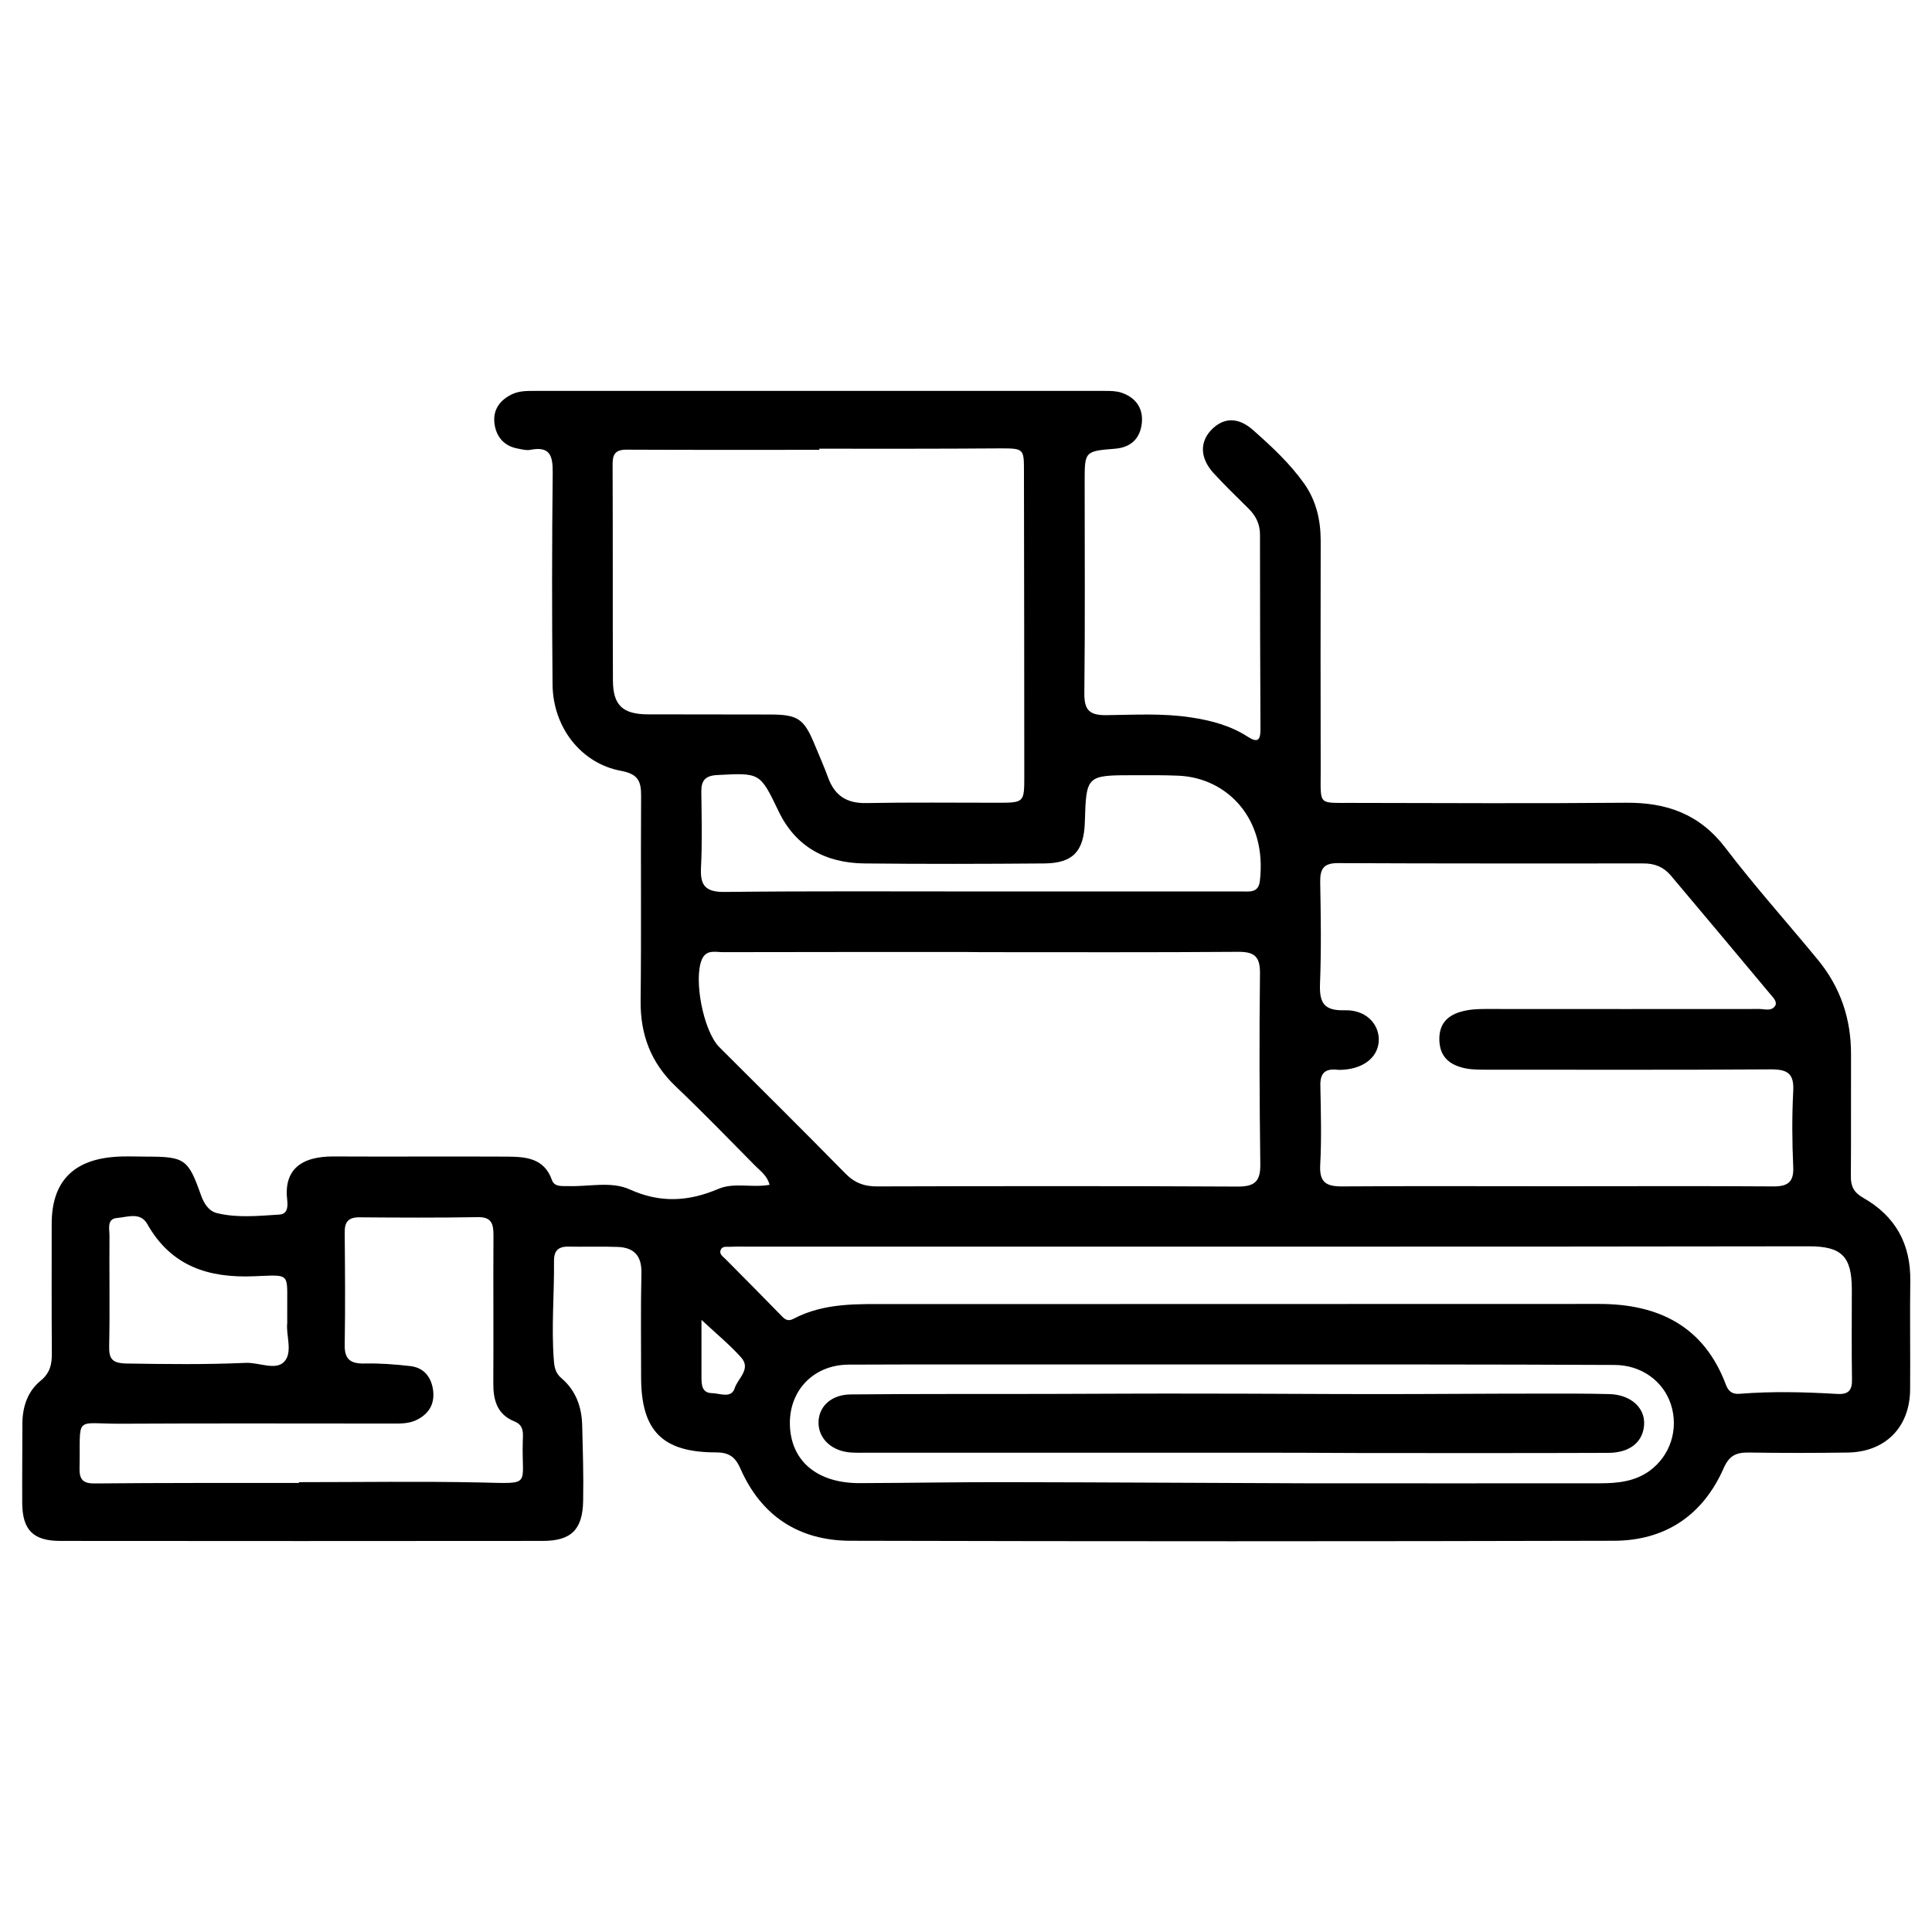 <svg xmlns="http://www.w3.org/2000/svg" xmlns:xlink="http://www.w3.org/1999/xlink" id="Capa_1" x="0px" y="0px" viewBox="0 0 1200 1200" style="enable-background:new 0 0 1200 1200;" xml:space="preserve"><g>	<path d="M478,735.9c-1.5-5.8-5.8-8.6-9.1-12c-16.3-16.5-32.5-33.2-49.3-49.2c-15.3-14.6-21.9-32-21.7-53.1  c0.5-42.3,0-84.5,0.3-126.8c0.1-9.3-1.6-14-12.4-16c-25-4.6-42.4-27.2-42.6-53.7c-0.4-43.8-0.4-87.6,0.1-131.3  c0.1-10.7-1.6-16.8-13.9-14.4c-2.5,0.5-5.3-0.3-7.9-0.8c-8.7-1.6-13.4-7.6-14.4-15.7c-1-8.4,3.4-14.5,11.1-18.1c4.3-2,8.9-2,13.4-2  c118.1,0,236.2,0,354.4,0c3.4,0,7,0,10.2,1c9.1,2.9,14,9.7,13,19c-1,9.2-6.3,15-16.5,15.9c-19.1,1.5-19,1.7-19,20.6  c0,43.8,0.3,87.6-0.2,131.3c-0.1,10.6,3.3,13.7,13.7,13.6c17.5-0.2,34.9-1.3,52.5,1.4c12.7,1.9,24.6,5.1,35.3,12  c6.2,4,7.9,2.1,7.9-4.5c-0.2-40.4-0.3-80.7-0.3-121.1c0-6.5-2.6-11.7-7.2-16.2c-7.3-7.2-14.7-14.4-21.7-22  c-8.3-9.2-8.6-19-1.5-26.6c7.5-7.9,16.7-8.5,26.3,0.1c11.4,10.1,22.6,20.5,31.5,33c7.5,10.6,10.3,22.7,10.3,35.6  c-0.1,47.6-0.1,95.2,0,142.8c0,21.9-1.9,19.9,19.4,20c56.8,0.1,113.6,0.4,170.3-0.1c25.2-0.2,45.6,7,61.6,27.9  c18.2,23.9,38.3,46.3,57.4,69.5c14.1,17.1,20.8,36.8,20.7,59c-0.1,25.1,0.1,50.3-0.1,75.4c-0.1,6.3,1.7,10.2,7.7,13.6  c19.9,11.3,29.6,28.6,29.2,51.8c-0.3,22.5,0.1,44.9-0.1,67.4c-0.2,23.2-15.3,38.6-38.6,39c-20.6,0.3-41.2,0.3-61.7,0  c-7.7-0.1-12,1.8-15.5,9.7c-12.9,29.3-36.3,45-68.1,45.1c-158.1,0.4-316.3,0.4-474.4,0c-31.9-0.1-55.3-15.4-68.2-44.8  c-3.3-7.5-7.3-10.1-15.3-10.1c-33.2,0-46.3-13.4-46.4-46.4c0-21.7-0.3-43.4,0.2-65.1c0.2-10.7-4.7-15.7-14.6-16.1  c-10.3-0.4-20.6,0-30.9-0.2c-6.4-0.1-8.9,2.9-8.8,9c0.2,20.5-1.7,41.1-0.1,61.6c0.3,4.4,1.1,8.1,4.7,11.1  c9,7.7,12.6,17.8,12.9,29.3c0.4,15.6,0.9,31.2,0.6,46.8c-0.3,18-7.4,25-25.2,25c-99.8,0.1-199.7,0.1-299.5,0  c-16.9,0-23.6-6.8-23.7-23.6c-0.1-16.4,0.1-32.7,0.1-49.1c0-10.4,3.2-20.1,11.1-26.6c6.3-5.1,7.3-10.7,7.2-17.8  c-0.2-26.6-0.1-53.3-0.1-79.9c0-25.5,12.8-39.4,38.5-41.5c6.8-0.6,13.7-0.2,20.6-0.2c23.5,0,25.7,1.6,33.5,23.6  c1.9,5.4,4.8,10.2,10.1,11.5c12.7,3.1,25.8,1.7,38.7,0.9c5.2-0.3,5.3-5.1,4.9-8.8c-2.3-19,8.5-27.4,28.8-27.3  c35.8,0.2,71.6-0.1,107.5,0.1c11.6,0.1,23.2,0.7,28.1,14.5c1.6,4.5,6.2,3.7,9.9,3.8c12.9,0.5,26.8-3.2,38.5,2.1  c19,8.6,36.6,7.5,55.1-0.4C456,734.3,467.2,737.9,478,735.9z M508.9,278.7c0,0.2,0,0.5,0,0.7c-40,0-79.9,0.1-119.9-0.1  c-7.5,0-8.6,3.6-8.5,9.9c0.2,44.5,0,89.1,0.2,133.6c0.1,15.3,6.1,20.9,22,20.9c25.2,0.1,50.3,0,75.5,0.1c17.3,0,21.1,2.6,27.6,18.2  c2.9,7,6,14,8.6,21.1c4.1,11.1,11.5,15.9,23.5,15.7c27-0.5,54.1-0.2,81.2-0.2c17.1,0,17.1,0,17.1-16.7c0-62.8-0.1-125.6-0.2-188.5  c0-14.9,0.1-14.9-15.2-14.9C583.5,278.8,546.2,278.7,508.9,278.7z M966.4,736.8c44.9,0,89.9-0.2,134.8,0.1  c9.2,0.1,13.1-2.6,12.6-12.3c-0.7-15.6-0.8-31.2,0-46.8c0.6-10.7-3.2-13.6-13.6-13.6c-59.4,0.4-118.8,0.2-178.2,0.2  c-5.3,0-10.6-0.1-15.8-1.9c-8.3-2.8-12.2-8.5-12.2-17.2c0-8.8,4.4-14.1,12.7-16.7c6.7-2.1,13.5-1.9,20.4-1.9  c55.2,0,110.4,0.1,165.7,0c3.3,0,7.3,1.5,9.6-1.7c1.8-2.5-0.8-5.1-2.4-7c-20.7-24.8-41.5-49.6-62.3-74.3  c-4.5-5.3-10.2-7.5-17.1-7.4c-63.2,0-126.4,0.1-189.7-0.2c-8.8,0-11,3.6-10.9,11.7c0.4,20.9,0.7,41.9-0.1,62.8  c-0.5,11.7,1.9,17.3,15.3,16.9c12.8-0.4,21,8,21.2,17.9c0.1,10.5-8.5,18-21.7,19c-1.5,0.1-3.1,0.2-4.6,0c-7.4-0.7-10.2,2.6-10,10  c0.3,16.4,0.8,32.8-0.1,49.1c-0.6,11,3.8,13.5,13.9,13.4C878.1,736.6,922.2,736.8,966.4,736.8z M610.1,591.4  C610.1,591.3,610.1,591.3,610.1,591.4c-6.1-0.1-12.2-0.1-18.3-0.1c-47.6,0-95.2,0-142.8,0.1c-4.6,0-10.2-1.8-13,4.4  c-5.4,12.4,0.9,44.6,10.7,54.5c26.1,26.1,52.4,52.1,78.2,78.4c5.8,6,12,8.3,20.1,8.2c74.6-0.2,149.3-0.3,223.9,0.1  c10.4,0,14-3.2,13.9-13.7c-0.5-39.6-0.7-79.1-0.2-118.7c0.1-10.8-3.7-13.5-13.9-13.4C716,591.6,663.1,591.4,610.1,591.4z   M793.2,774.3c-109.4,0-218.8,0-328.2,0c-3.8,0-7.6-0.1-11.4,0.1c-2.2,0.1-5-0.6-6,2c-1,2.6,1.4,4,3,5.6  c11.8,11.9,23.6,23.8,35.3,35.8c2.2,2.3,4.2,2.8,7,1.3c19.4-10.2,40.5-9.1,61.4-9.1c146.3,0,292.7-0.1,439-0.1  c36.9,0,65.1,13.9,78.7,50.2c1.6,4.3,4.2,6,8.6,5.6c20.2-1.6,40.3-1.1,60.5,0.1c7,0.4,9.4-2.2,9.2-9.2c-0.3-18.7-0.1-37.3-0.1-56  c-0.1-20.2-6.3-26.5-26.6-26.5C1013.5,774.3,903.4,774.3,793.2,774.3z M764.9,847.5c-33.2,0-66.3,0-99.5,0  c-46.1,0-92.2-0.1-138.3,0.1c-21.6,0.1-36.8,15.8-36.5,36.9c0.4,22.7,16.6,36.7,43.2,36.7c31.2-0.1,62.4-0.7,93.6-0.6  c60.9,0.1,121.8,0.5,182.7,0.7c61.3,0.1,122.5,0,183.8,0c10.8,0,21.4-1.1,30.5-7.6c13.2-9.5,18.4-26.2,13.4-41.5  c-4.8-14.5-18.4-24.4-35.1-24.4C923.4,847.4,844.2,847.5,764.9,847.5z M185.7,921.1c0-0.2,0-0.4,0-0.5c37.7,0,75.4-0.6,113,0.2  c32.2,0.7,25.2,2.4,26-25.3c0.1-4.8,1.1-10.1-5.1-12.6c-11-4.4-13.3-13.5-13.2-24.1c0.2-30.5-0.1-60.9,0.1-91.4  c0-7.1-1-11.6-9.8-11.4c-24.4,0.4-48.8,0.3-73.2,0.1c-6.9-0.1-9.5,2.6-9.4,9.4c0.2,23.2,0.4,46.5,0,69.7  c-0.2,9.1,3.6,11.9,12.2,11.7c9.5-0.2,19,0.5,28.5,1.6c8.1,0.9,12.8,6.3,14.1,14.3c1.3,8.4-1.8,14.8-9.6,18.9  c-5.3,2.8-11.1,2.5-16.8,2.5c-55.6,0-111.3-0.2-166.9,0.1c-30.2,0.2-25.5-6-26.2,28c-0.1,7.1,2.7,9.2,9.5,9.1  C101.3,921,143.5,921.1,185.7,921.1z M608.8,553.7c29,0,57.9,0,86.9,0c25.2,0,50.3,0,75.5,0c4.8,0,10.4,1,11.3-6.3  c4.7-38.9-20.3-64.3-50.5-65.6c-9.1-0.4-18.3-0.3-27.4-0.3c-29.9,0-29.9,0-30.8,29.3c-0.6,18-7.4,25.3-25,25.5  c-37.3,0.3-74.7,0.4-112,0c-23.9-0.3-42.6-10.2-53.3-32.6c-11.5-24-11.5-23.7-38.1-22.3c-7.6,0.4-9.9,3.6-9.8,10.6  c0.2,15.6,0.6,31.2-0.2,46.8c-0.6,11.3,2.8,15.3,14.7,15.2C502.8,553.4,555.8,553.7,608.8,553.7z M178.4,821.9c0-3.8,0-6.1,0-8.4  c-0.2-23.2,2.7-21.7-20.5-20.8c-28.4,1.2-51.6-6.2-66.4-32.4c-4.3-7.7-12.4-4.3-18.7-3.8c-6.6,0.5-4.8,6.7-4.8,11  c-0.2,22.8,0.3,45.6-0.2,68.3c-0.2,8.2,1.8,10.9,10.7,11.1c24.7,0.4,49.3,0.7,74-0.4c8.3-0.4,18.8,5,24.1-0.8  C182,839.8,177.5,829,178.4,821.9z M435.7,819.8c0,13.9,0,24.7,0,35.6c0,4.8,0.3,9.8,6.5,9.9c4.9,0.1,12,3.5,14.1-3  c1.9-6.1,10.5-12,4-19.2C453.5,835.5,445.6,829,435.7,819.8z"></path>	<path d="M763.4,902.3c-74.7,0-149.4,0-224.1,0c-3.4,0-6.9,0.1-10.3-0.1c-12.1-0.6-20.6-8.4-20.6-18.6c0-9.9,7.8-17.4,20-17.5  c40.3-0.4,80.7-0.2,121-0.3c33.1-0.1,66.2-0.3,99.3-0.2c35.8,0,71.5,0.3,107.3,0.3c33.1,0,66.2-0.3,99.3-0.3  c14.8,0,29.7-0.1,44.5,0.3c13,0.4,21.9,8.4,21.4,18.7c-0.5,10.9-8.7,17.8-22.4,17.8c-50.7,0.2-101.4,0.1-152,0.1  C819.1,902.3,791.2,902.3,763.4,902.3z"></path></g></svg>